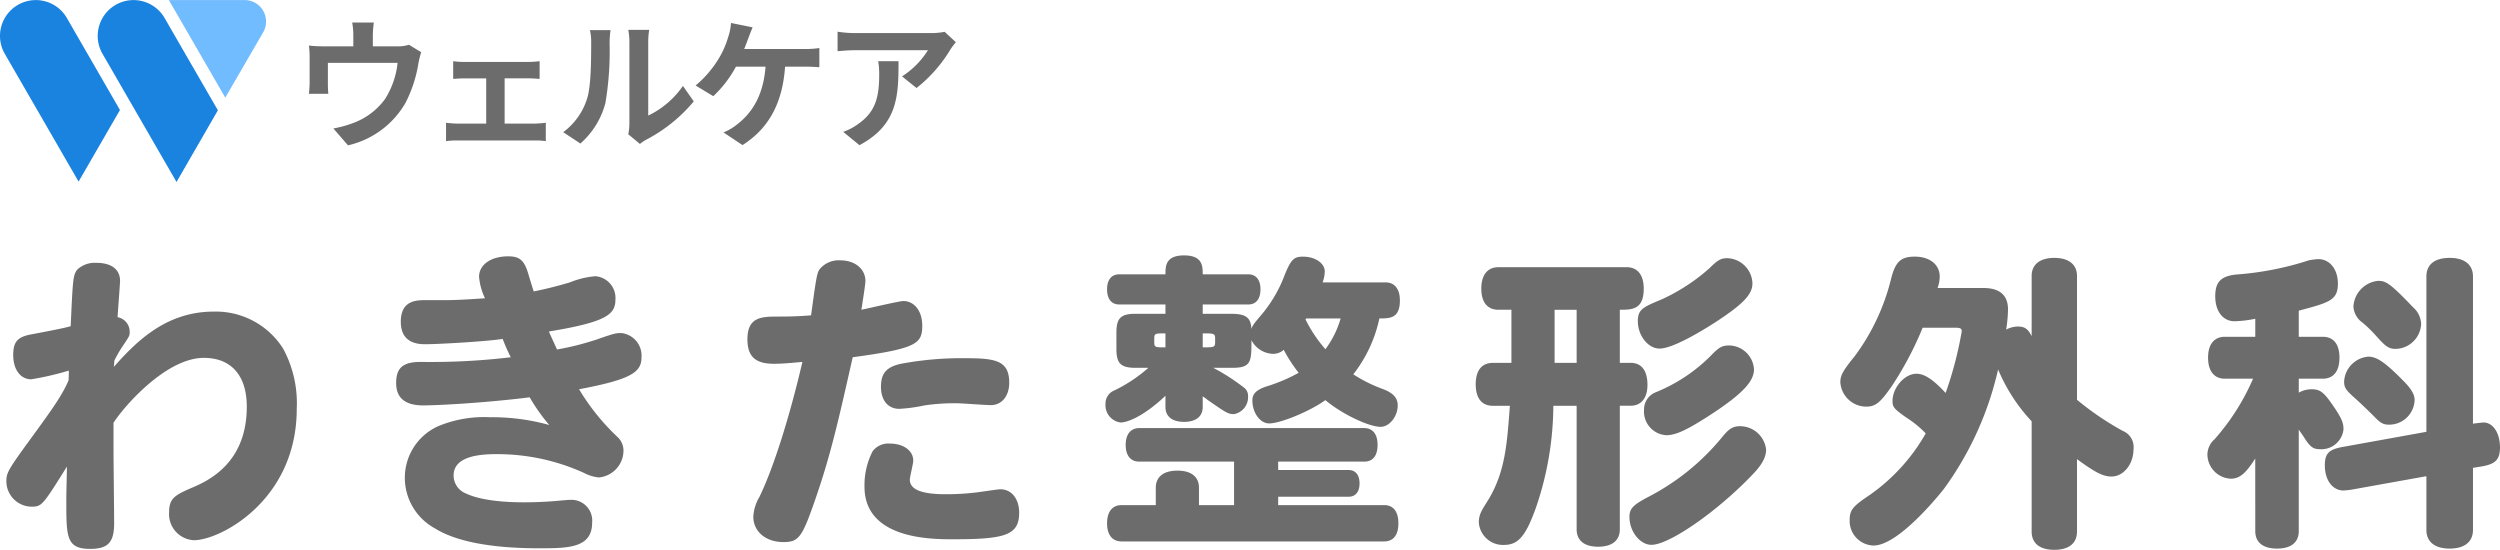 <svg xmlns="http://www.w3.org/2000/svg" width="338.079" height="74.354" viewBox="0 0 338.079 74.354">
  <defs>
    <style>
      .cls-1 {
        fill: #6c6c6c;
      }

      .cls-2 {
        fill: #1a83e0;
      }

      .cls-3 {
        fill: #71bcff;
      }
    </style>
  </defs>
  <g id="グループ_89" data-name="グループ 89" transform="translate(-0.207 -3.026)">
    <path id="パス_605" data-name="パス 605" class="cls-1" d="M15.618-12.521a4.623,4.623,0,0,1-1.577.209H10.735v-1.463a13.809,13.809,0,0,1,.133-1.748H7.942a9.388,9.388,0,0,1,.152,1.748v1.463H4.028a15.954,15.954,0,0,1-1.938-.1,12.131,12.131,0,0,1,.095,1.634v3.287a14.411,14.411,0,0,1-.095,1.6H4.712c-.038-.38-.057-.969-.057-1.406V-10.07h9.424a11.28,11.28,0,0,1-1.691,4.883A9.3,9.3,0,0,1,8.075-1.938,15.474,15.474,0,0,1,5.4-1.2l1.976,2.28a12.074,12.074,0,0,0,7.752-5.7,17.7,17.7,0,0,0,1.767-5.377,12.687,12.687,0,0,1,.38-1.52ZM28.557-1.862V-7.98h3.249c.418,0,1.007.038,1.482.076V-10.3a12.934,12.934,0,0,1-1.482.1H23.1a9.955,9.955,0,0,1-1.5-.1V-7.9c.418-.038,1.1-.076,1.5-.076h2.964v6.118H22.192a14.676,14.676,0,0,1-1.558-.114V.513A11.223,11.223,0,0,1,22.192.418H32.68a9.686,9.686,0,0,1,1.444.095V-1.976a13.957,13.957,0,0,1-1.444.114ZM38.8.836A11.005,11.005,0,0,0,42.18-4.617a41.922,41.922,0,0,0,.57-8.17,12.117,12.117,0,0,1,.133-1.71H40.09a6.935,6.935,0,0,1,.171,1.729c0,2.3-.019,5.89-.551,7.524A8.963,8.963,0,0,1,36.48-.7Zm8.056.057a4.844,4.844,0,0,1,.836-.57,20.92,20.92,0,0,0,6.441-5.187l-1.463-2.09a12.032,12.032,0,0,1-4.693,4.009v-9.937a9.648,9.648,0,0,1,.133-1.653H45.277a8.423,8.423,0,0,1,.152,1.634V-1.824a7.23,7.23,0,0,1-.152,1.406Zm14.1-12.844c.209-.494.38-.988.532-1.387s.4-1.064.608-1.539l-2.926-.589a7.464,7.464,0,0,1-.4,1.957,11.941,11.941,0,0,1-1.1,2.584,14.55,14.55,0,0,1-3.287,3.914l2.394,1.444a15.579,15.579,0,0,0,3.059-3.99H63.84c-.3,3.971-1.881,6.308-3.876,7.828A7.075,7.075,0,0,1,58.159-.665l2.565,1.71c3.439-2.166,5.415-5.548,5.757-10.6h2.66a19.64,19.64,0,0,1,1.976.076v-2.6a12.459,12.459,0,0,1-1.976.133ZM79.078-10.3a10.533,10.533,0,0,1,.133,1.71c0,3.116-.456,5.13-2.869,6.8a7.508,7.508,0,0,1-2,1.045l2.2,1.805c5.187-2.774,5.282-6.65,5.282-11.362Zm8.987-3.971a9.466,9.466,0,0,1-1.919.171H75.9a15.063,15.063,0,0,1-2.318-.19v2.641c.893-.076,1.52-.133,2.318-.133h9.9a11.3,11.3,0,0,1-3.5,3.534l1.957,1.577a19.119,19.119,0,0,0,4.579-5.206,9.566,9.566,0,0,1,.741-.988Z" transform="translate(39.892 21.6)"/>
    <path id="パス_606" data-name="パス 606" class="cls-1" d="M15.666-13.4c1.176-1.89,6.972-8.778,12.222-8.778,3.7,0,5.8,2.394,5.8,6.594,0,5.166-2.352,8.778-7.014,10.794C24.024-3.654,23.184-3.276,23.184-1.3a3.533,3.533,0,0,0,3.36,3.78c3.528,0,13.9-5.376,13.9-17.766A15.508,15.508,0,0,0,38.6-23.436a10.763,10.763,0,0,0-9.366-5c-6.342,0-10.332,3.864-13.524,7.476.042-.294.042-.588.084-.882a17.181,17.181,0,0,1,.924-1.638c1.008-1.512,1.134-1.638,1.134-2.142a2,2,0,0,0-1.638-2.058c.042-.8.336-4.536.336-4.914,0-1.554-1.176-2.436-3.192-2.436a3.486,3.486,0,0,0-2.562.882c-.63.756-.63,1.428-.924,7.686-.8.252-3.486.756-5.25,1.092-1.932.336-2.52,1.008-2.52,2.814,0,1.932.966,3.276,2.436,3.276a39.464,39.464,0,0,0,5.082-1.176,12.66,12.66,0,0,1-.042,1.344C8.862-17.472,7.938-16,5.208-12.264,1.6-7.308,1.176-6.762,1.176-5.544A3.445,3.445,0,0,0,4.494-2.058c1.47,0,1.512-.042,4.872-5.418-.042,2.31-.084,3.528-.084,4.578,0,4.956,0,6.552,3.234,6.552,2.394,0,3.234-.882,3.234-3.444,0-1.6-.084-8.526-.084-9.954Zm42.42-16.59c-1.47,0-3.57,0-3.57,2.94,0,3.024,2.562,3.024,3.318,3.024,1.932,0,8.316-.378,10.458-.714a26.077,26.077,0,0,0,1.092,2.478,91.137,91.137,0,0,1-12.18.63c-2.394,0-3.318.8-3.318,2.856q0,3.024,3.654,3.024c1.974,0,8.316-.336,14.406-1.092A24.774,24.774,0,0,0,74.592-13.1a28.589,28.589,0,0,0-7.98-1.05,16.135,16.135,0,0,0-7.056,1.218,7.631,7.631,0,0,0-4.494,7.014,7.789,7.789,0,0,0,4.074,6.8c2.814,1.764,7.6,2.688,14.028,2.688,3.906,0,7.224,0,7.224-3.444a2.807,2.807,0,0,0-2.856-3.108c-.252,0-.756.042-1.26.084a51.283,51.283,0,0,1-5.166.252c-3.36,0-6.174-.42-7.728-1.176a2.617,2.617,0,0,1-1.722-2.436q0-2.9,5.67-2.9a28.375,28.375,0,0,1,11.928,2.52,5.445,5.445,0,0,0,2.058.63A3.664,3.664,0,0,0,84.63-9.66a2.508,2.508,0,0,0-.84-1.848,30.306,30.306,0,0,1-5.166-6.426c7.1-1.344,8.442-2.31,8.442-4.326a3.067,3.067,0,0,0-2.73-3.276c-.672,0-.84,0-3.36.882a38.143,38.143,0,0,1-5.334,1.344c-.8-1.764-1.008-2.184-1.092-2.436,7.644-1.26,8.988-2.268,8.988-4.284a2.953,2.953,0,0,0-2.688-3.192,11.731,11.731,0,0,0-3.486.84c-1.428.42-2.814.8-4.872,1.218-.294-.882-.5-1.6-.714-2.31-.546-1.89-1.176-2.436-2.73-2.436-2.352,0-3.948,1.134-3.948,2.772a8.377,8.377,0,0,0,.8,2.9c-3.108.21-4.242.252-5.5.252Zm57.54,7.728c8.694-1.176,9.408-1.848,9.408-4.284,0-1.932-1.05-3.318-2.562-3.318-.546,0-4.788,1.008-5.67,1.176.126-.8.546-3.444.546-3.864,0-1.638-1.386-2.814-3.4-2.814a3.321,3.321,0,0,0-2.772,1.176c-.336.5-.42.588-1.176,6.258-1.428.126-2.94.168-4.368.168-2.268,0-4.242,0-4.242,3.066,0,2.31,1.05,3.318,3.57,3.318,1.26,0,2.478-.126,3.864-.252C107.1-14.2,104.916-7.308,103.026-3.4a5.92,5.92,0,0,0-.84,2.688c0,2.016,1.68,3.444,4.074,3.444,2.058,0,2.52-.63,4.242-5.586C112.6-8.862,113.652-13.482,115.626-22.26Zm7.728,16.548c0-.378.462-2.142.462-2.562,0-1.344-1.3-2.31-3.15-2.31a2.636,2.636,0,0,0-2.352,1.05,10.065,10.065,0,0,0-1.092,4.788c0,7.1,9.072,7.1,11.928,7.1,6.972,0,8.988-.5,8.988-3.57,0-1.89-1.008-3.192-2.562-3.192-.168,0-.462.042-3.15.42a34.191,34.191,0,0,1-4.2.252C124.95-3.738,123.354-4.368,123.354-5.712Zm13.44-13.1c0-2.982-1.806-3.318-5.88-3.318a44.415,44.415,0,0,0-8.316.672c-2.31.378-3.15,1.26-3.15,3.192,0,1.848.966,2.982,2.478,2.982a21.5,21.5,0,0,0,3.4-.462,27.845,27.845,0,0,1,4.368-.294c.63,0,3.864.252,4.62.252C135.786-15.792,136.794-17.01,136.794-18.816Zm42.378-13.566a4.718,4.718,0,0,0,.294-1.47c0-1.134-1.3-2.016-2.94-2.016-1.3,0-1.68.378-2.73,3.108a18.345,18.345,0,0,1-2.646,4.452c-1.134,1.344-1.47,1.722-1.6,2.226-.084-1.6-.8-2.058-2.772-2.058H162.96V-29.4h6.174c1.05,0,1.638-.756,1.638-2.058,0-1.26-.588-2.016-1.638-2.016H162.96c0-1.092,0-2.562-2.52-2.562s-2.52,1.47-2.52,2.562h-6.258c-1.05,0-1.638.756-1.638,2.016,0,1.3.588,2.058,1.638,2.058h6.258v1.26h-4.032c-2.016,0-2.6.588-2.6,2.562v2.184c0,1.974.588,2.562,2.6,2.562h1.722a20.1,20.1,0,0,1-4.62,3.066,1.891,1.891,0,0,0-1.176,1.806,2.358,2.358,0,0,0,2.016,2.52c1.176,0,3.486-1.134,6.09-3.612v1.512c0,1.3.924,2.016,2.52,2.016s2.52-.714,2.52-2.016v-1.428a3.555,3.555,0,0,1,.588.42c2.646,1.848,2.856,1.974,3.654,1.974a2.321,2.321,0,0,0,1.89-2.394,1.387,1.387,0,0,0-.588-1.218,27.953,27.953,0,0,0-4.116-2.646h2.6c2.562,0,2.562-.882,2.562-3.738a3.41,3.41,0,0,0,2.94,1.848,2.181,2.181,0,0,0,1.428-.546,19.86,19.86,0,0,0,2.016,3.108,22.781,22.781,0,0,1-4.494,1.89c-1.26.462-1.764.966-1.764,1.848,0,1.68,1.05,3.108,2.268,3.108,1.554,0,5.586-1.68,7.6-3.15,2.31,1.932,5.922,3.612,7.476,3.612,1.176,0,2.31-1.386,2.31-2.9,0-.966-.546-1.638-1.932-2.184a19.7,19.7,0,0,1-4.074-2.016,18.593,18.593,0,0,0,3.528-7.56c1.428,0,2.772,0,2.772-2.436,0-1.554-.714-2.436-1.932-2.436ZM157.92-23.6c-1.386,0-1.512,0-1.512-.714v-.462c0-.714.126-.714,1.512-.714Zm6.72-.714c0,.714-.168.714-1.68.714v-1.89c1.512,0,1.68,0,1.68.714Zm12.306-3.192h4.662a12.784,12.784,0,0,1-2.058,4.158,18.737,18.737,0,0,1-2.688-4.032ZM173.166-3.4H182.7c.924,0,1.47-.672,1.47-1.806s-.546-1.806-1.47-1.806h-9.534V-8.148H184.8c1.176,0,1.806-.8,1.806-2.268s-.672-2.268-1.806-2.268H154.392c-1.176,0-1.848.84-1.848,2.268,0,1.47.672,2.268,1.848,2.268H167.2v5.88h-4.746V-4.62c0-1.47-1.05-2.31-2.9-2.31-1.89,0-2.94.84-2.94,2.31v2.352H152c-1.26,0-1.974.882-1.974,2.478,0,1.554.714,2.436,1.974,2.436h35.49c1.26,0,1.932-.882,1.932-2.436,0-1.6-.672-2.478-1.932-2.478H173.166Zm40.362-18.1h-2.982v-7.182h2.982ZM202.944-34.44c-1.47,0-2.31,1.05-2.31,2.9s.84,2.856,2.31,2.856h1.764V-21.5h-2.52c-1.512,0-2.31,1.05-2.31,2.9s.8,2.9,2.31,2.9h2.31c-.378,5.124-.63,8.778-2.772,12.474-.882,1.47-1.428,2.058-1.428,3.318a3.272,3.272,0,0,0,3.4,3.024c1.932,0,2.94-1.176,4.326-5.04a43.074,43.074,0,0,0,2.352-13.776h3.15V1.008c0,1.512,1.05,2.352,2.9,2.352,1.89,0,2.94-.84,2.94-2.352V-15.708h1.47c1.428,0,2.268-1.05,2.268-2.814,0-1.932-.8-2.982-2.268-2.982h-1.47v-7.182c1.638,0,3.234,0,3.234-2.856,0-1.848-.84-2.9-2.31-2.9Zm32.718,21.5c-1.008,0-1.554.336-2.52,1.554a31.691,31.691,0,0,1-9.786,7.938c-2.184,1.134-2.688,1.638-2.688,2.772,0,1.974,1.428,3.78,2.982,3.78,2.436,0,9.03-4.62,13.692-9.534,1.3-1.344,1.806-2.352,1.806-3.36A3.549,3.549,0,0,0,235.662-12.936ZM233.94-35.658c-.882,0-1.3.21-2.394,1.3a25.584,25.584,0,0,1-6.552,4.284c-2.52,1.05-3.192,1.344-3.192,2.94,0,1.932,1.386,3.7,2.94,3.7,2.058,0,6.888-3.15,7.434-3.486,3.864-2.52,5.124-3.822,5.124-5.334A3.523,3.523,0,0,0,233.94-35.658Zm.252,11.8c-1.008,0-1.428.252-2.52,1.386a22.242,22.242,0,0,1-7.476,4.956,2.491,2.491,0,0,0-1.554,2.352,3.2,3.2,0,0,0,3.024,3.444c1.344,0,2.982-.8,6.426-3.066,3.906-2.6,5.418-4.242,5.418-5.838A3.426,3.426,0,0,0,234.192-23.856Zm28.14-7.77a4.566,4.566,0,0,0,.294-1.554c0-1.6-1.344-2.688-3.36-2.688-1.932,0-2.646.714-3.234,3.066a29.135,29.135,0,0,1-4.914,10.416c-1.638,2.016-1.932,2.6-1.932,3.528a3.528,3.528,0,0,0,3.486,3.276c1.26,0,1.89-.5,3.444-2.73a45.114,45.114,0,0,0,4.2-7.938h4.536c.546,0,.756.126.756.462a49.892,49.892,0,0,1-2.184,8.358c-1.89-2.058-3.024-2.6-3.948-2.6-1.6,0-3.234,1.89-3.234,3.7,0,.8.21,1.05,1.806,2.184a14.454,14.454,0,0,1,2.688,2.184,25.568,25.568,0,0,1-7.56,8.316c-2.394,1.6-2.73,2.058-2.73,3.486a3.318,3.318,0,0,0,3.234,3.36c3.528,0,9.408-7.518,9.534-7.686a43.838,43.838,0,0,0,7.308-16.128,23.482,23.482,0,0,0,4.536,7.014V1.3c0,1.6,1.092,2.478,3.066,2.478S281.19,2.9,281.19,1.3V-8.484c2.52,1.848,3.57,2.352,4.662,2.352,1.638,0,2.982-1.68,2.982-3.7a2.355,2.355,0,0,0-1.47-2.478,39.547,39.547,0,0,1-6.174-4.2V-33.264c0-1.554-1.134-2.436-3.066-2.436s-3.066.882-3.066,2.436v8.148c-.5-1.008-.966-1.3-1.848-1.3a3.36,3.36,0,0,0-1.6.42,19.22,19.22,0,0,0,.252-2.73c0-1.932-1.134-2.9-3.318-2.9ZM305.3,1.26c0,1.512,1.05,2.352,2.94,2.352s2.94-.84,2.94-2.352V-12.474c.378.546.63.882.8,1.176.756,1.176,1.176,1.47,2.058,1.47a3.009,3.009,0,0,0,3.192-2.688c0-.966-.294-1.6-1.638-3.528-1.092-1.554-1.6-1.89-2.688-1.89a3.523,3.523,0,0,0-1.722.462v-1.89h3.234c1.47,0,2.268-1.008,2.268-2.856,0-1.806-.8-2.814-2.268-2.814h-3.234V-28.56c4.074-1.092,5.292-1.386,5.292-3.654,0-1.932-1.092-3.318-2.646-3.318a8.512,8.512,0,0,0-1.3.168,41.34,41.34,0,0,1-9.492,1.89c-2.352.168-3.15.966-3.15,2.982s1.05,3.36,2.6,3.36a15.2,15.2,0,0,0,2.814-.336v2.436h-4.116c-1.428,0-2.268,1.008-2.268,2.814,0,1.848.84,2.856,2.268,2.856H305a30.72,30.72,0,0,1-5.208,8.19,2.8,2.8,0,0,0-.966,2.058,3.314,3.314,0,0,0,3.15,3.276c1.176,0,2.016-.672,3.318-2.73Zm16.59-33.852a3.7,3.7,0,0,0-3.318,3.486,2.873,2.873,0,0,0,1.26,2.184,18.4,18.4,0,0,1,1.806,1.764c1.3,1.47,1.722,1.764,2.646,1.764a3.525,3.525,0,0,0,3.444-3.318,3.124,3.124,0,0,0-1.092-2.31C323.4-32.424,322.9-32.592,321.888-32.592Zm-1.3,10.248a3.569,3.569,0,0,0-3.276,3.36c0,.84.252,1.176,1.428,2.226.756.672,1.806,1.68,2.646,2.52.84.882,1.218,1.092,2.016,1.092a3.443,3.443,0,0,0,3.444-3.36c0-.714-.462-1.512-1.554-2.6C322.854-21.588,321.72-22.344,320.586-22.344ZM334.74-33.18c0-1.6-1.134-2.52-3.15-2.52s-3.15.882-3.15,2.52v21l-11.382,2.058c-1.806.336-2.352.882-2.352,2.478,0,2.016,1.05,3.4,2.52,3.4a9.486,9.486,0,0,0,1.386-.168l9.828-1.764V1.092c0,1.6,1.134,2.52,3.15,2.52s3.15-.924,3.15-2.52v-8.4l1.3-.21c1.806-.336,2.352-.966,2.352-2.562,0-1.974-.966-3.36-2.226-3.36-.084,0-1.26.126-1.428.168Z" transform="translate(-0.108 73.6)"/>
    <g id="グループ_88" data-name="グループ 88" transform="translate(0.207 3.026)">
      <path id="パス_17" data-name="パス 17" class="cls-2" d="M862.271,100.432l-9.979-17.28a4.846,4.846,0,0,1,1.776-6.621h0a4.843,4.843,0,0,1,6.617,1.775l7.18,12.444Z" transform="translate(-851.643 -75.872)"/>
      <path id="パス_18" data-name="パス 18" class="cls-2" d="M871.86,100.483,861.852,83.152a4.848,4.848,0,0,1,1.773-6.621h0a4.849,4.849,0,0,1,6.621,1.775l7.209,12.483Z" transform="translate(-847.989 -75.872)"/>
      <path id="パス_19" data-name="パス 19" class="cls-3" d="M875.792,89.079l-7.63-13.2h10.245a2.91,2.91,0,0,1,2.9,2.911,2.842,2.842,0,0,1-.416,1.5Z" transform="translate(-845.328 -75.874)"/>
    </g>
  </g>
</svg>
